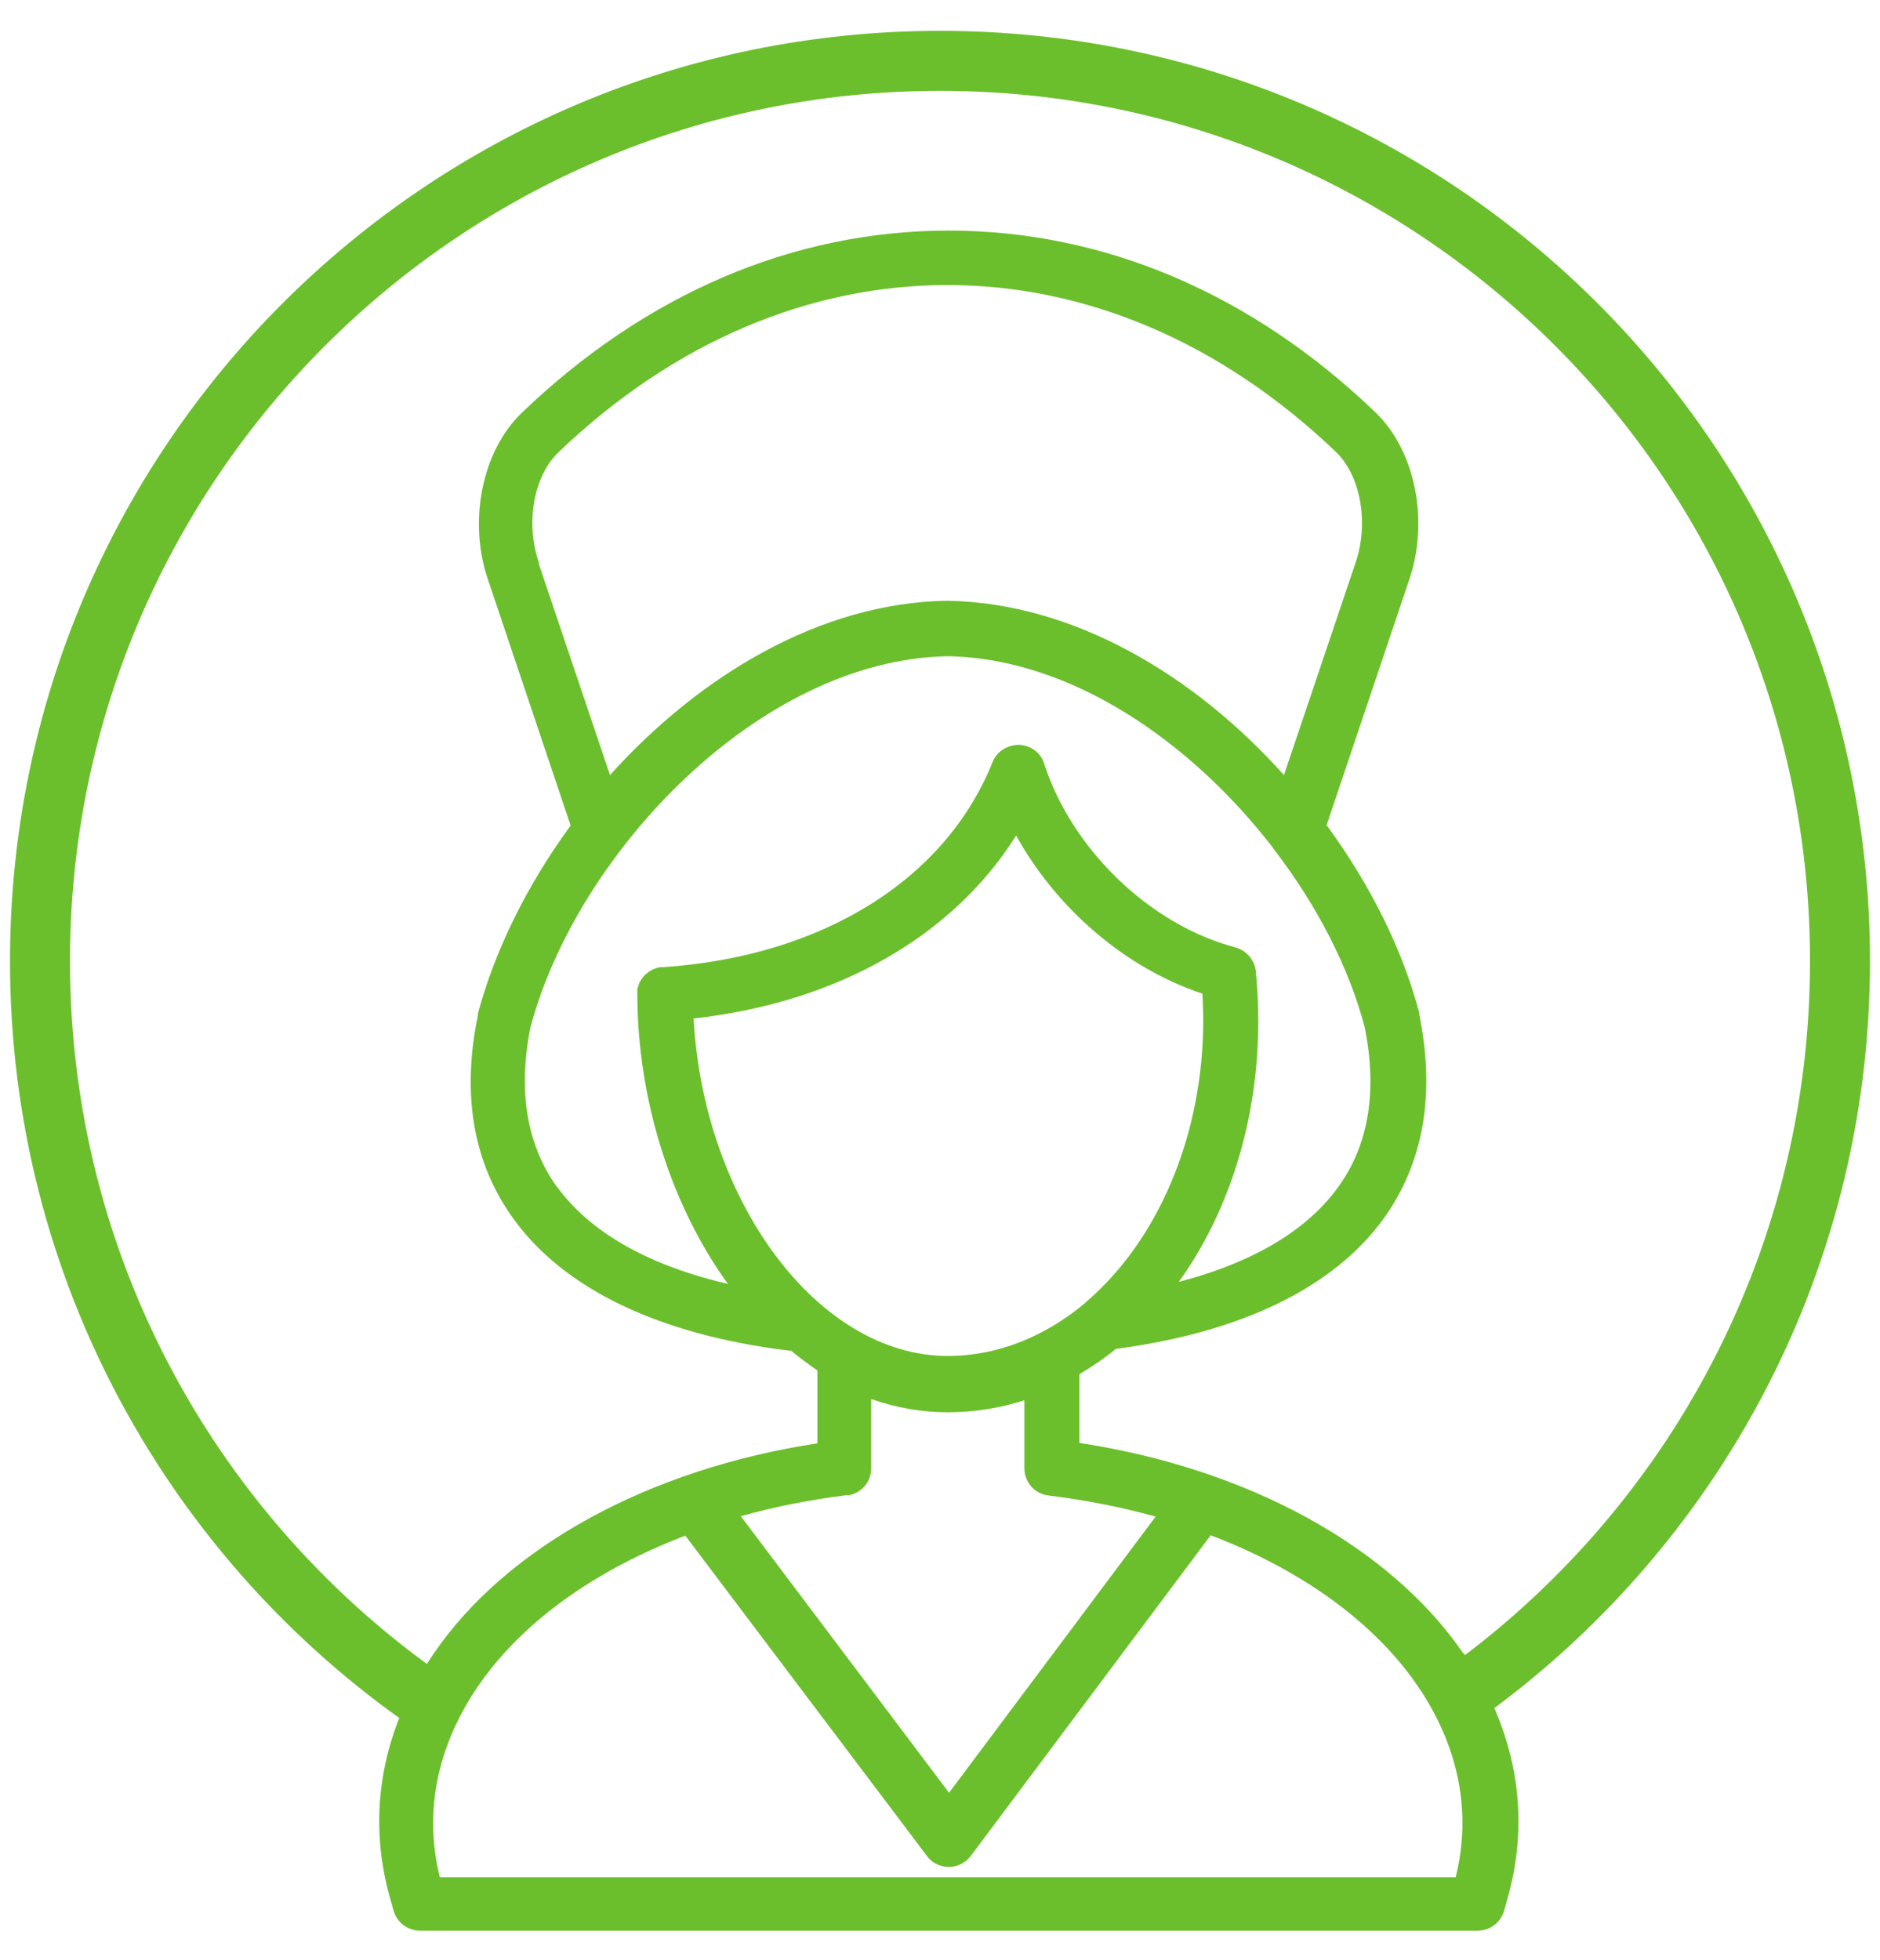 <svg width="47" height="49" viewBox="0 0 47 49" fill="none" xmlns="http://www.w3.org/2000/svg">
<path d="M36.22 42.588C42.129 38.531 46 31.731 46 24.021C46 11.591 35.919 1.521 23.5 1.521C11.081 1.521 1 11.601 1 24.021C1 31.731 4.871 38.531 10.78 42.588" stroke="#6BBF2C" stroke-width="1.5"/>
<path d="M36.394 46.924H10.996C10.592 45.299 10.924 43.654 11.948 42.153C13.045 40.549 14.877 39.245 17.133 38.386L23.177 46.397C23.302 46.572 23.509 46.666 23.726 46.666C23.943 46.666 24.14 46.562 24.274 46.386L30.267 38.376C32.523 39.234 34.355 40.549 35.442 42.143C36.466 43.644 36.797 45.289 36.394 46.914M21.18 37.382C21.521 37.341 21.78 37.051 21.78 36.699V34.971C22.401 35.188 23.043 35.302 23.695 35.302C24.347 35.302 24.999 35.198 25.61 35.002V36.699C25.61 37.051 25.868 37.341 26.21 37.382C27.141 37.496 28.042 37.672 28.89 37.91L23.726 44.813L18.52 37.899C19.369 37.661 20.259 37.486 21.18 37.372M13.925 29.672C13.169 28.616 12.942 27.27 13.262 25.677C14.411 21.351 18.965 16.486 23.695 16.403C26.779 16.455 29.78 18.546 31.819 21.185C31.819 21.185 31.819 21.195 31.83 21.206C32.916 22.613 33.724 24.176 34.117 25.677C34.438 27.27 34.22 28.616 33.455 29.672C32.544 30.934 30.991 31.648 29.47 32.042C30.712 30.313 31.457 28.026 31.457 25.521C31.457 25.107 31.436 24.683 31.395 24.279C31.364 23.979 31.147 23.752 30.878 23.679C28.756 23.12 26.8 21.237 26.106 19.094C26.023 18.815 25.765 18.628 25.475 18.618C25.185 18.618 24.916 18.784 24.813 19.053C23.633 21.992 20.559 23.907 16.574 24.176C16.554 24.176 16.543 24.176 16.533 24.176C16.512 24.176 16.481 24.176 16.46 24.186C16.44 24.186 16.419 24.197 16.398 24.207C16.378 24.207 16.357 24.217 16.336 24.228C16.316 24.238 16.295 24.248 16.274 24.259C16.253 24.269 16.233 24.279 16.223 24.29C16.202 24.3 16.191 24.321 16.171 24.331C16.15 24.341 16.14 24.362 16.119 24.372C16.109 24.393 16.088 24.404 16.078 24.424C16.067 24.445 16.047 24.455 16.036 24.476C16.026 24.497 16.015 24.517 16.005 24.528C15.995 24.538 15.984 24.569 15.974 24.59C15.974 24.611 15.964 24.631 15.953 24.652C15.953 24.673 15.943 24.693 15.933 24.714C15.933 24.735 15.933 24.766 15.933 24.787C15.933 24.797 15.933 24.818 15.933 24.828C15.933 27.405 16.73 30.003 18.116 31.98C18.148 32.021 18.168 32.052 18.199 32.093C16.585 31.721 14.887 30.996 13.915 29.651M13.48 14.085C13.128 13.091 13.335 11.901 13.966 11.301C19.783 5.733 27.586 5.733 33.403 11.301C34.024 11.901 34.231 13.102 33.879 14.095L32.099 19.374C29.874 16.89 26.852 15.068 23.684 15.017H23.664C20.507 15.068 17.485 16.89 15.25 19.374L13.47 14.095L13.48 14.085ZM17.33 25.459C20.921 25.066 23.819 23.41 25.403 20.885C26.417 22.717 28.135 24.197 30.06 24.838C30.07 25.056 30.081 25.273 30.081 25.49C30.081 28.43 28.921 31.017 27.183 32.518C27.172 32.528 27.152 32.538 27.141 32.559C26.148 33.397 24.957 33.894 23.695 33.894C20.445 33.894 17.589 30.023 17.34 25.459M36.58 41.325C34.748 38.655 31.198 36.709 26.986 36.068V34.349C27.297 34.163 27.607 33.956 27.897 33.718C31.033 33.304 33.341 32.187 34.593 30.458C35.587 29.071 35.887 27.364 35.483 25.366C35.483 25.356 35.483 25.345 35.483 25.325C35.069 23.741 34.252 22.106 33.165 20.626L35.214 14.54C35.742 13.05 35.39 11.27 34.386 10.307C31.281 7.327 27.586 5.764 23.716 5.764C19.845 5.764 16.15 7.337 13.045 10.318C12.041 11.28 11.689 13.06 12.217 14.54L14.266 20.636C13.18 22.116 12.372 23.752 11.948 25.335C11.948 25.345 11.948 25.356 11.948 25.376C11.534 27.374 11.834 29.082 12.838 30.468C14.111 32.228 16.492 33.366 19.721 33.76C19.741 33.76 19.752 33.76 19.772 33.76C19.99 33.935 20.207 34.101 20.435 34.256V36.078C16.223 36.72 12.662 38.665 10.841 41.336C9.547 43.23 9.164 45.341 9.744 47.421L9.837 47.752C9.92 48.052 10.189 48.259 10.499 48.259H36.942C37.253 48.259 37.522 48.052 37.605 47.752L37.698 47.421C38.278 45.341 37.895 43.23 36.601 41.336" fill="#6BBF2C"/>
</svg>

